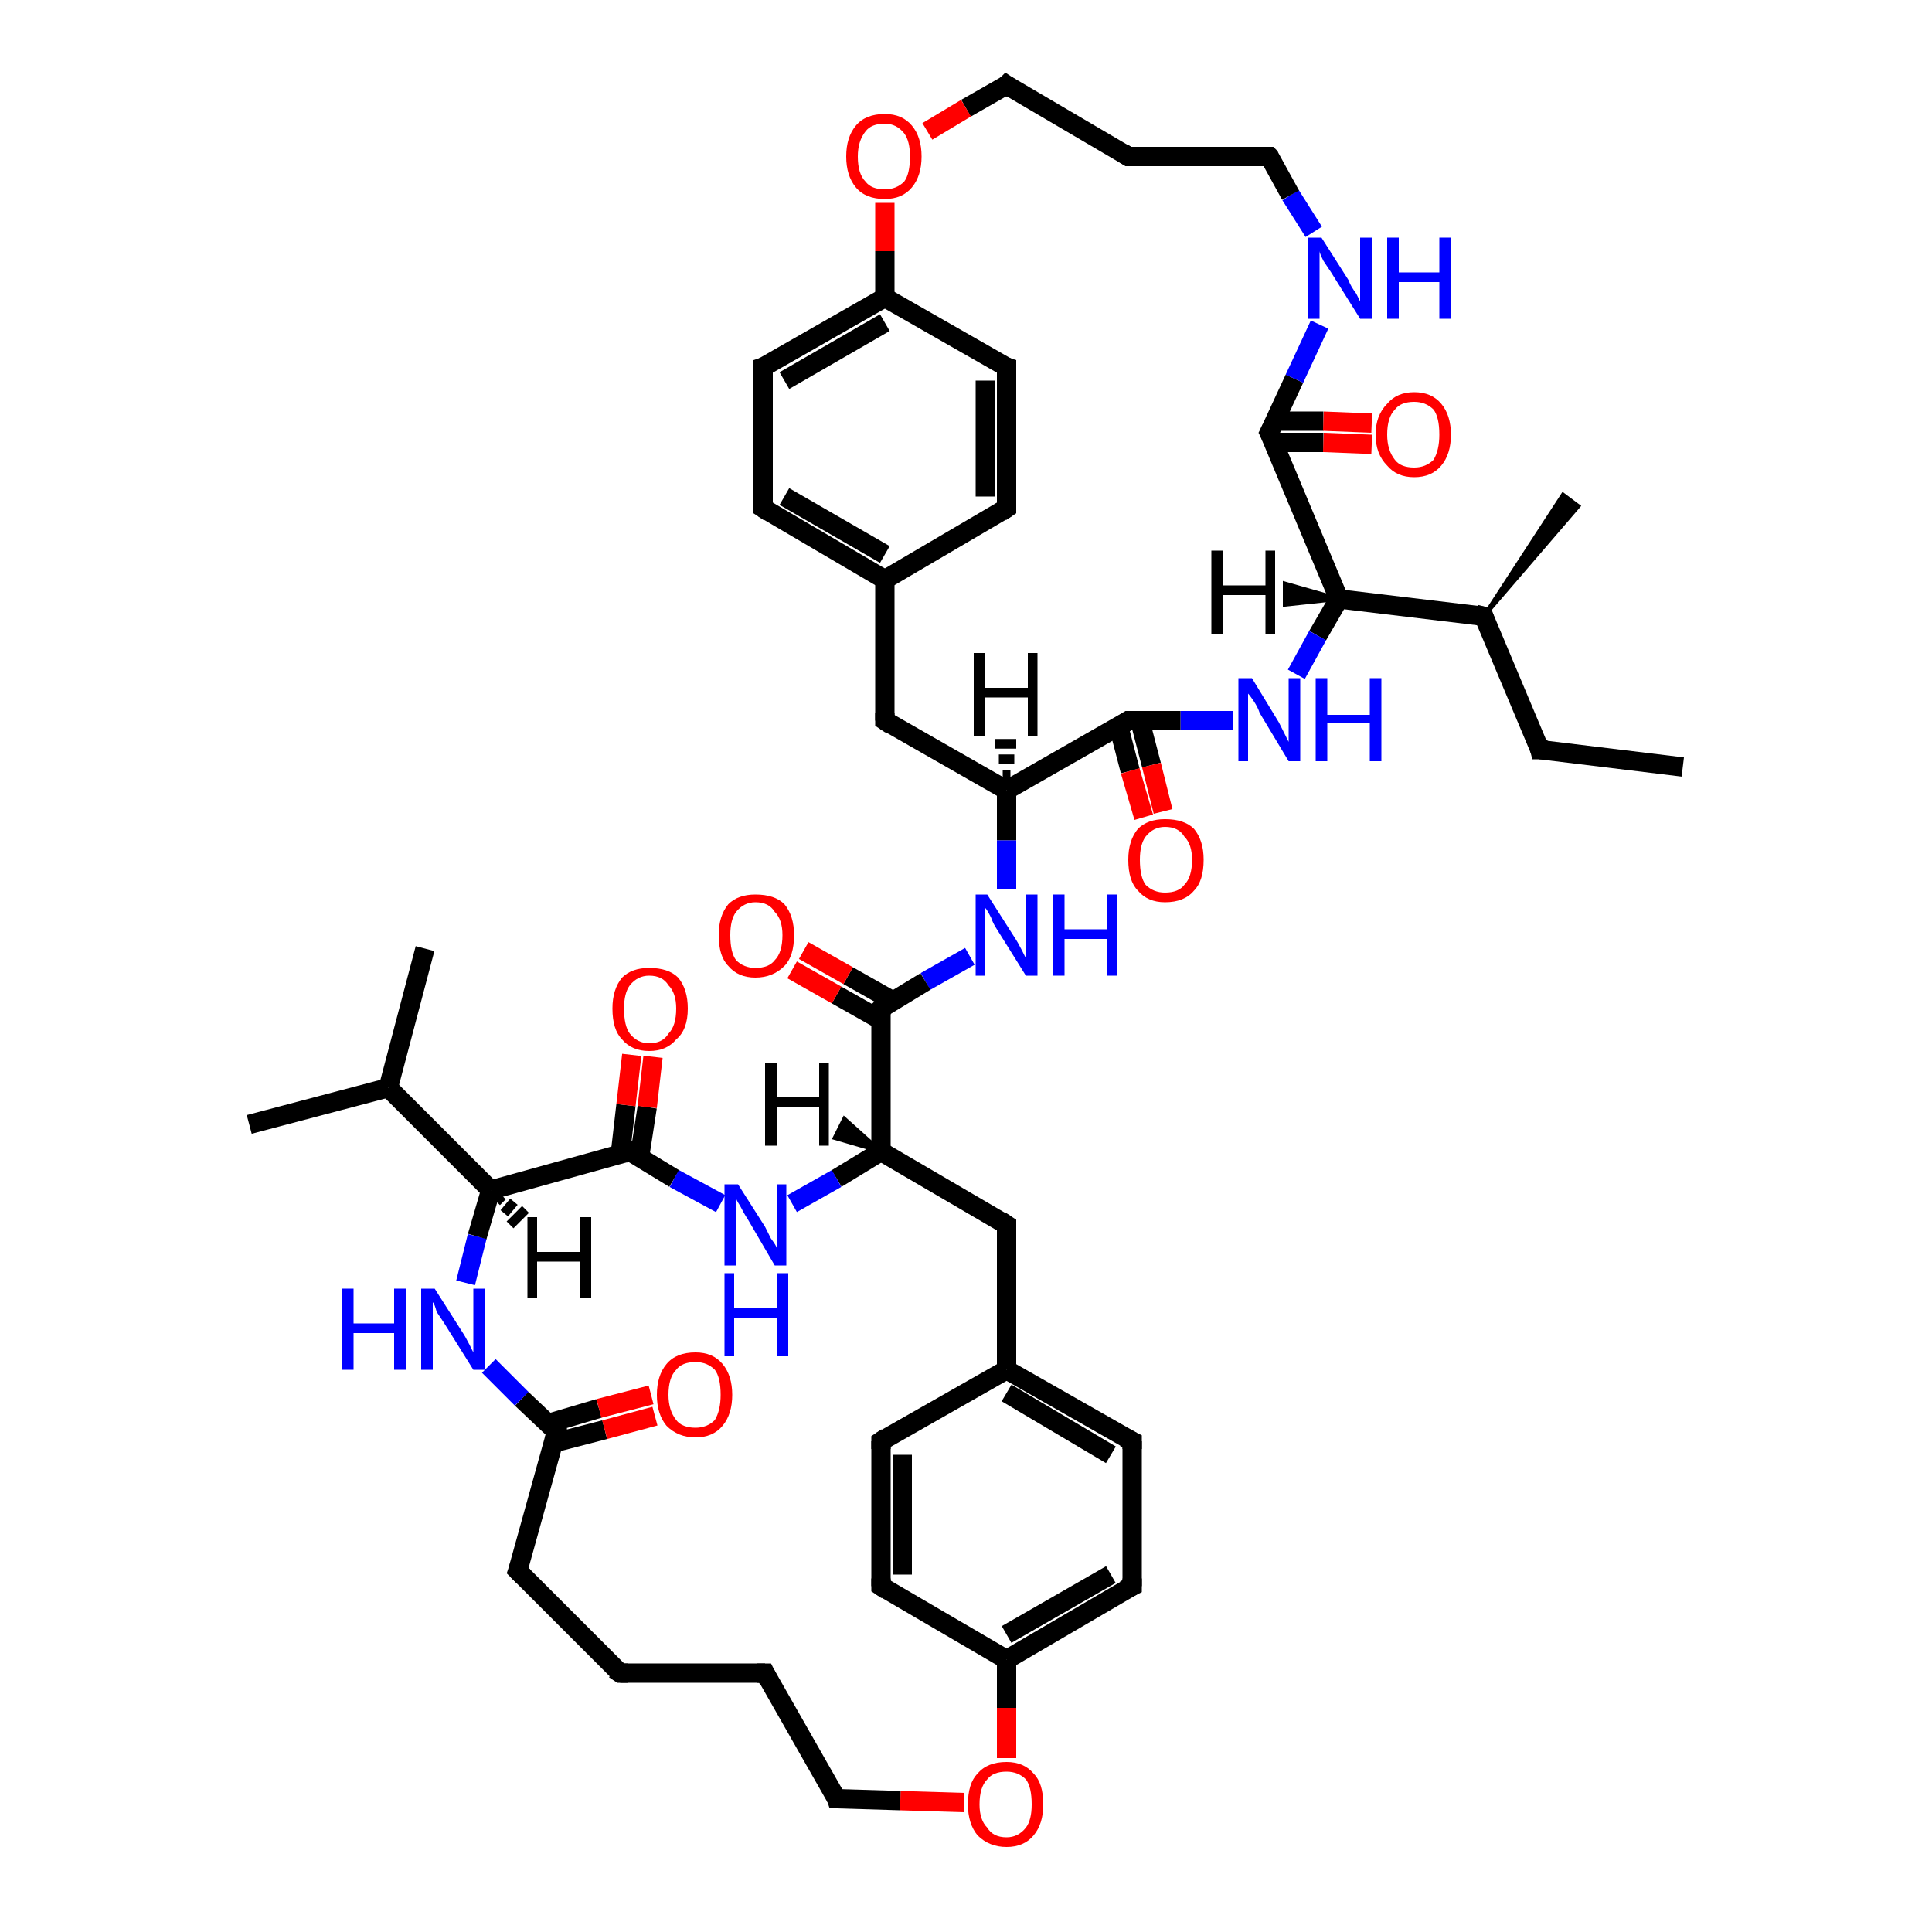 <?xml version='1.0' encoding='iso-8859-1'?>
<svg version='1.1' baseProfile='full'
              xmlns='http://www.w3.org/2000/svg'
                      xmlns:rdkit='http://www.rdkit.org/xml'
                      xmlns:xlink='http://www.w3.org/1999/xlink'
                  xml:space='preserve'
width='100px' height='100px' viewBox='0 0 100 100'>
<!-- END OF HEADER -->
<rect style='opacity:1.0;fill:#FFFFFF;stroke:none' width='100.0' height='100.0' x='0.0' y='0.0'> </rect>
<path class='bond-0 atom-0 atom-1' d='M 87.1,39.7 L 79.7,38.8' style='fill:none;fill-rule:evenodd;stroke:#000000;stroke-width:1.0px;stroke-linecap:butt;stroke-linejoin:miter;stroke-opacity:1' />
<path class='bond-1 atom-1 atom-2' d='M 79.7,38.8 L 76.8,31.9' style='fill:none;fill-rule:evenodd;stroke:#000000;stroke-width:1.0px;stroke-linecap:butt;stroke-linejoin:miter;stroke-opacity:1' />
<path class='bond-2 atom-2 atom-3' d='M 76.8,31.9 L 80.9,25.6 L 81.7,26.2 Z' style='fill:#000000;fill-rule:evenodd;fill-opacity:1;stroke:#000000;stroke-width:0.2px;stroke-linecap:butt;stroke-linejoin:miter;stroke-miterlimit:10;stroke-opacity:1;' />
<path class='bond-3 atom-2 atom-4' d='M 76.8,31.9 L 69.3,31.0' style='fill:none;fill-rule:evenodd;stroke:#000000;stroke-width:1.0px;stroke-linecap:butt;stroke-linejoin:miter;stroke-opacity:1' />
<path class='bond-4 atom-4 atom-5' d='M 69.3,31.0 L 68.2,32.9' style='fill:none;fill-rule:evenodd;stroke:#000000;stroke-width:1.0px;stroke-linecap:butt;stroke-linejoin:miter;stroke-opacity:1' />
<path class='bond-4 atom-4 atom-5' d='M 68.2,32.9 L 67.1,34.9' style='fill:none;fill-rule:evenodd;stroke:#0000FF;stroke-width:1.0px;stroke-linecap:butt;stroke-linejoin:miter;stroke-opacity:1' />
<path class='bond-5 atom-4 atom-8' d='M 69.3,31.0 L 65.7,22.4' style='fill:none;fill-rule:evenodd;stroke:#000000;stroke-width:1.0px;stroke-linecap:butt;stroke-linejoin:miter;stroke-opacity:1' />
<path class='bond-6 atom-5 atom-6' d='M 63.8,37.3 L 61.1,37.3' style='fill:none;fill-rule:evenodd;stroke:#0000FF;stroke-width:1.0px;stroke-linecap:butt;stroke-linejoin:miter;stroke-opacity:1' />
<path class='bond-6 atom-5 atom-6' d='M 61.1,37.3 L 58.4,37.3' style='fill:none;fill-rule:evenodd;stroke:#000000;stroke-width:1.0px;stroke-linecap:butt;stroke-linejoin:miter;stroke-opacity:1' />
<path class='bond-7 atom-6 atom-7' d='M 57.9,37.6 L 58.5,39.9' style='fill:none;fill-rule:evenodd;stroke:#000000;stroke-width:1.0px;stroke-linecap:butt;stroke-linejoin:miter;stroke-opacity:1' />
<path class='bond-7 atom-6 atom-7' d='M 58.5,39.9 L 59.2,42.3' style='fill:none;fill-rule:evenodd;stroke:#FF0000;stroke-width:1.0px;stroke-linecap:butt;stroke-linejoin:miter;stroke-opacity:1' />
<path class='bond-7 atom-6 atom-7' d='M 59.0,37.3 L 59.6,39.6' style='fill:none;fill-rule:evenodd;stroke:#000000;stroke-width:1.0px;stroke-linecap:butt;stroke-linejoin:miter;stroke-opacity:1' />
<path class='bond-7 atom-6 atom-7' d='M 59.6,39.6 L 60.2,42.0' style='fill:none;fill-rule:evenodd;stroke:#FF0000;stroke-width:1.0px;stroke-linecap:butt;stroke-linejoin:miter;stroke-opacity:1' />
<path class='bond-8 atom-6 atom-22' d='M 58.4,37.3 L 52.1,40.9' style='fill:none;fill-rule:evenodd;stroke:#000000;stroke-width:1.0px;stroke-linecap:butt;stroke-linejoin:miter;stroke-opacity:1' />
<path class='bond-9 atom-8 atom-9' d='M 65.9,22.9 L 68.5,22.9' style='fill:none;fill-rule:evenodd;stroke:#000000;stroke-width:1.0px;stroke-linecap:butt;stroke-linejoin:miter;stroke-opacity:1' />
<path class='bond-9 atom-8 atom-9' d='M 68.5,22.9 L 71.0,23.0' style='fill:none;fill-rule:evenodd;stroke:#FF0000;stroke-width:1.0px;stroke-linecap:butt;stroke-linejoin:miter;stroke-opacity:1' />
<path class='bond-9 atom-8 atom-9' d='M 66.0,21.8 L 68.5,21.8' style='fill:none;fill-rule:evenodd;stroke:#000000;stroke-width:1.0px;stroke-linecap:butt;stroke-linejoin:miter;stroke-opacity:1' />
<path class='bond-9 atom-8 atom-9' d='M 68.5,21.8 L 71.0,21.9' style='fill:none;fill-rule:evenodd;stroke:#FF0000;stroke-width:1.0px;stroke-linecap:butt;stroke-linejoin:miter;stroke-opacity:1' />
<path class='bond-10 atom-8 atom-10' d='M 65.7,22.4 L 67.0,19.6' style='fill:none;fill-rule:evenodd;stroke:#000000;stroke-width:1.0px;stroke-linecap:butt;stroke-linejoin:miter;stroke-opacity:1' />
<path class='bond-10 atom-8 atom-10' d='M 67.0,19.6 L 68.3,16.8' style='fill:none;fill-rule:evenodd;stroke:#0000FF;stroke-width:1.0px;stroke-linecap:butt;stroke-linejoin:miter;stroke-opacity:1' />
<path class='bond-11 atom-10 atom-11' d='M 68.0,12.0 L 66.8,10.1' style='fill:none;fill-rule:evenodd;stroke:#0000FF;stroke-width:1.0px;stroke-linecap:butt;stroke-linejoin:miter;stroke-opacity:1' />
<path class='bond-11 atom-10 atom-11' d='M 66.8,10.1 L 65.7,8.1' style='fill:none;fill-rule:evenodd;stroke:#000000;stroke-width:1.0px;stroke-linecap:butt;stroke-linejoin:miter;stroke-opacity:1' />
<path class='bond-12 atom-11 atom-12' d='M 65.7,8.1 L 58.4,8.1' style='fill:none;fill-rule:evenodd;stroke:#000000;stroke-width:1.0px;stroke-linecap:butt;stroke-linejoin:miter;stroke-opacity:1' />
<path class='bond-13 atom-12 atom-13' d='M 58.4,8.1 L 52.1,4.4' style='fill:none;fill-rule:evenodd;stroke:#000000;stroke-width:1.0px;stroke-linecap:butt;stroke-linejoin:miter;stroke-opacity:1' />
<path class='bond-14 atom-13 atom-14' d='M 52.1,4.4 L 50.0,5.6' style='fill:none;fill-rule:evenodd;stroke:#000000;stroke-width:1.0px;stroke-linecap:butt;stroke-linejoin:miter;stroke-opacity:1' />
<path class='bond-14 atom-13 atom-14' d='M 50.0,5.6 L 48.0,6.8' style='fill:none;fill-rule:evenodd;stroke:#FF0000;stroke-width:1.0px;stroke-linecap:butt;stroke-linejoin:miter;stroke-opacity:1' />
<path class='bond-15 atom-14 atom-15' d='M 45.8,10.5 L 45.8,13.0' style='fill:none;fill-rule:evenodd;stroke:#FF0000;stroke-width:1.0px;stroke-linecap:butt;stroke-linejoin:miter;stroke-opacity:1' />
<path class='bond-15 atom-14 atom-15' d='M 45.8,13.0 L 45.8,15.4' style='fill:none;fill-rule:evenodd;stroke:#000000;stroke-width:1.0px;stroke-linecap:butt;stroke-linejoin:miter;stroke-opacity:1' />
<path class='bond-16 atom-15 atom-16' d='M 45.8,15.4 L 39.5,19.0' style='fill:none;fill-rule:evenodd;stroke:#000000;stroke-width:1.0px;stroke-linecap:butt;stroke-linejoin:miter;stroke-opacity:1' />
<path class='bond-16 atom-15 atom-16' d='M 45.8,16.7 L 40.6,19.7' style='fill:none;fill-rule:evenodd;stroke:#000000;stroke-width:1.0px;stroke-linecap:butt;stroke-linejoin:miter;stroke-opacity:1' />
<path class='bond-17 atom-15 atom-18' d='M 45.8,15.4 L 52.1,19.0' style='fill:none;fill-rule:evenodd;stroke:#000000;stroke-width:1.0px;stroke-linecap:butt;stroke-linejoin:miter;stroke-opacity:1' />
<path class='bond-18 atom-16 atom-17' d='M 39.5,19.0 L 39.5,26.3' style='fill:none;fill-rule:evenodd;stroke:#000000;stroke-width:1.0px;stroke-linecap:butt;stroke-linejoin:miter;stroke-opacity:1' />
<path class='bond-19 atom-17 atom-20' d='M 39.5,26.3 L 45.8,30.0' style='fill:none;fill-rule:evenodd;stroke:#000000;stroke-width:1.0px;stroke-linecap:butt;stroke-linejoin:miter;stroke-opacity:1' />
<path class='bond-19 atom-17 atom-20' d='M 40.6,25.7 L 45.8,28.7' style='fill:none;fill-rule:evenodd;stroke:#000000;stroke-width:1.0px;stroke-linecap:butt;stroke-linejoin:miter;stroke-opacity:1' />
<path class='bond-20 atom-18 atom-19' d='M 52.1,19.0 L 52.1,26.3' style='fill:none;fill-rule:evenodd;stroke:#000000;stroke-width:1.0px;stroke-linecap:butt;stroke-linejoin:miter;stroke-opacity:1' />
<path class='bond-20 atom-18 atom-19' d='M 51.0,19.7 L 51.0,25.7' style='fill:none;fill-rule:evenodd;stroke:#000000;stroke-width:1.0px;stroke-linecap:butt;stroke-linejoin:miter;stroke-opacity:1' />
<path class='bond-21 atom-19 atom-20' d='M 52.1,26.3 L 45.8,30.0' style='fill:none;fill-rule:evenodd;stroke:#000000;stroke-width:1.0px;stroke-linecap:butt;stroke-linejoin:miter;stroke-opacity:1' />
<path class='bond-22 atom-20 atom-21' d='M 45.8,30.0 L 45.8,37.3' style='fill:none;fill-rule:evenodd;stroke:#000000;stroke-width:1.0px;stroke-linecap:butt;stroke-linejoin:miter;stroke-opacity:1' />
<path class='bond-23 atom-21 atom-22' d='M 45.8,37.3 L 52.1,40.9' style='fill:none;fill-rule:evenodd;stroke:#000000;stroke-width:1.0px;stroke-linecap:butt;stroke-linejoin:miter;stroke-opacity:1' />
<path class='bond-24 atom-22 atom-23' d='M 52.1,40.9 L 52.1,43.5' style='fill:none;fill-rule:evenodd;stroke:#000000;stroke-width:1.0px;stroke-linecap:butt;stroke-linejoin:miter;stroke-opacity:1' />
<path class='bond-24 atom-22 atom-23' d='M 52.1,43.5 L 52.1,46.0' style='fill:none;fill-rule:evenodd;stroke:#0000FF;stroke-width:1.0px;stroke-linecap:butt;stroke-linejoin:miter;stroke-opacity:1' />
<path class='bond-25 atom-23 atom-24' d='M 50.2,49.5 L 47.9,50.8' style='fill:none;fill-rule:evenodd;stroke:#0000FF;stroke-width:1.0px;stroke-linecap:butt;stroke-linejoin:miter;stroke-opacity:1' />
<path class='bond-25 atom-23 atom-24' d='M 47.9,50.8 L 45.6,52.2' style='fill:none;fill-rule:evenodd;stroke:#000000;stroke-width:1.0px;stroke-linecap:butt;stroke-linejoin:miter;stroke-opacity:1' />
<path class='bond-26 atom-24 atom-25' d='M 46.2,51.8 L 43.9,50.5' style='fill:none;fill-rule:evenodd;stroke:#000000;stroke-width:1.0px;stroke-linecap:butt;stroke-linejoin:miter;stroke-opacity:1' />
<path class='bond-26 atom-24 atom-25' d='M 43.9,50.5 L 41.6,49.2' style='fill:none;fill-rule:evenodd;stroke:#FF0000;stroke-width:1.0px;stroke-linecap:butt;stroke-linejoin:miter;stroke-opacity:1' />
<path class='bond-26 atom-24 atom-25' d='M 45.6,52.8 L 43.3,51.5' style='fill:none;fill-rule:evenodd;stroke:#000000;stroke-width:1.0px;stroke-linecap:butt;stroke-linejoin:miter;stroke-opacity:1' />
<path class='bond-26 atom-24 atom-25' d='M 43.3,51.5 L 41.0,50.2' style='fill:none;fill-rule:evenodd;stroke:#FF0000;stroke-width:1.0px;stroke-linecap:butt;stroke-linejoin:miter;stroke-opacity:1' />
<path class='bond-27 atom-24 atom-26' d='M 45.6,52.2 L 45.6,59.6' style='fill:none;fill-rule:evenodd;stroke:#000000;stroke-width:1.0px;stroke-linecap:butt;stroke-linejoin:miter;stroke-opacity:1' />
<path class='bond-28 atom-26 atom-27' d='M 45.6,59.6 L 52.1,63.4' style='fill:none;fill-rule:evenodd;stroke:#000000;stroke-width:1.0px;stroke-linecap:butt;stroke-linejoin:miter;stroke-opacity:1' />
<path class='bond-29 atom-26 atom-48' d='M 45.6,59.6 L 43.3,61.0' style='fill:none;fill-rule:evenodd;stroke:#000000;stroke-width:1.0px;stroke-linecap:butt;stroke-linejoin:miter;stroke-opacity:1' />
<path class='bond-29 atom-26 atom-48' d='M 43.3,61.0 L 41.0,62.3' style='fill:none;fill-rule:evenodd;stroke:#0000FF;stroke-width:1.0px;stroke-linecap:butt;stroke-linejoin:miter;stroke-opacity:1' />
<path class='bond-30 atom-27 atom-28' d='M 52.1,63.4 L 52.1,70.9' style='fill:none;fill-rule:evenodd;stroke:#000000;stroke-width:1.0px;stroke-linecap:butt;stroke-linejoin:miter;stroke-opacity:1' />
<path class='bond-31 atom-28 atom-29' d='M 52.1,70.9 L 58.6,74.6' style='fill:none;fill-rule:evenodd;stroke:#000000;stroke-width:1.0px;stroke-linecap:butt;stroke-linejoin:miter;stroke-opacity:1' />
<path class='bond-31 atom-28 atom-29' d='M 52.1,72.1 L 57.5,75.3' style='fill:none;fill-rule:evenodd;stroke:#000000;stroke-width:1.0px;stroke-linecap:butt;stroke-linejoin:miter;stroke-opacity:1' />
<path class='bond-32 atom-28 atom-31' d='M 52.1,70.9 L 45.6,74.6' style='fill:none;fill-rule:evenodd;stroke:#000000;stroke-width:1.0px;stroke-linecap:butt;stroke-linejoin:miter;stroke-opacity:1' />
<path class='bond-33 atom-29 atom-30' d='M 58.6,74.6 L 58.6,82.1' style='fill:none;fill-rule:evenodd;stroke:#000000;stroke-width:1.0px;stroke-linecap:butt;stroke-linejoin:miter;stroke-opacity:1' />
<path class='bond-34 atom-30 atom-33' d='M 58.6,82.1 L 52.1,85.9' style='fill:none;fill-rule:evenodd;stroke:#000000;stroke-width:1.0px;stroke-linecap:butt;stroke-linejoin:miter;stroke-opacity:1' />
<path class='bond-34 atom-30 atom-33' d='M 57.5,81.5 L 52.1,84.6' style='fill:none;fill-rule:evenodd;stroke:#000000;stroke-width:1.0px;stroke-linecap:butt;stroke-linejoin:miter;stroke-opacity:1' />
<path class='bond-35 atom-31 atom-32' d='M 45.6,74.6 L 45.6,82.1' style='fill:none;fill-rule:evenodd;stroke:#000000;stroke-width:1.0px;stroke-linecap:butt;stroke-linejoin:miter;stroke-opacity:1' />
<path class='bond-35 atom-31 atom-32' d='M 46.7,75.3 L 46.7,81.5' style='fill:none;fill-rule:evenodd;stroke:#000000;stroke-width:1.0px;stroke-linecap:butt;stroke-linejoin:miter;stroke-opacity:1' />
<path class='bond-36 atom-32 atom-33' d='M 45.6,82.1 L 52.1,85.9' style='fill:none;fill-rule:evenodd;stroke:#000000;stroke-width:1.0px;stroke-linecap:butt;stroke-linejoin:miter;stroke-opacity:1' />
<path class='bond-37 atom-33 atom-34' d='M 52.1,85.9 L 52.1,88.4' style='fill:none;fill-rule:evenodd;stroke:#000000;stroke-width:1.0px;stroke-linecap:butt;stroke-linejoin:miter;stroke-opacity:1' />
<path class='bond-37 atom-33 atom-34' d='M 52.1,88.4 L 52.1,91.0' style='fill:none;fill-rule:evenodd;stroke:#FF0000;stroke-width:1.0px;stroke-linecap:butt;stroke-linejoin:miter;stroke-opacity:1' />
<path class='bond-38 atom-34 atom-35' d='M 49.9,93.3 L 46.6,93.2' style='fill:none;fill-rule:evenodd;stroke:#FF0000;stroke-width:1.0px;stroke-linecap:butt;stroke-linejoin:miter;stroke-opacity:1' />
<path class='bond-38 atom-34 atom-35' d='M 46.6,93.2 L 43.3,93.1' style='fill:none;fill-rule:evenodd;stroke:#000000;stroke-width:1.0px;stroke-linecap:butt;stroke-linejoin:miter;stroke-opacity:1' />
<path class='bond-39 atom-35 atom-36' d='M 43.3,93.1 L 39.6,86.6' style='fill:none;fill-rule:evenodd;stroke:#000000;stroke-width:1.0px;stroke-linecap:butt;stroke-linejoin:miter;stroke-opacity:1' />
<path class='bond-40 atom-36 atom-37' d='M 39.6,86.6 L 32.1,86.6' style='fill:none;fill-rule:evenodd;stroke:#000000;stroke-width:1.0px;stroke-linecap:butt;stroke-linejoin:miter;stroke-opacity:1' />
<path class='bond-41 atom-37 atom-38' d='M 32.1,86.6 L 26.8,81.3' style='fill:none;fill-rule:evenodd;stroke:#000000;stroke-width:1.0px;stroke-linecap:butt;stroke-linejoin:miter;stroke-opacity:1' />
<path class='bond-42 atom-38 atom-39' d='M 26.8,81.3 L 28.8,74.1' style='fill:none;fill-rule:evenodd;stroke:#000000;stroke-width:1.0px;stroke-linecap:butt;stroke-linejoin:miter;stroke-opacity:1' />
<path class='bond-43 atom-39 atom-40' d='M 28.6,74.7 L 31.3,74.0' style='fill:none;fill-rule:evenodd;stroke:#000000;stroke-width:1.0px;stroke-linecap:butt;stroke-linejoin:miter;stroke-opacity:1' />
<path class='bond-43 atom-39 atom-40' d='M 31.3,74.0 L 33.9,73.3' style='fill:none;fill-rule:evenodd;stroke:#FF0000;stroke-width:1.0px;stroke-linecap:butt;stroke-linejoin:miter;stroke-opacity:1' />
<path class='bond-43 atom-39 atom-40' d='M 28.3,73.7 L 31.0,72.9' style='fill:none;fill-rule:evenodd;stroke:#000000;stroke-width:1.0px;stroke-linecap:butt;stroke-linejoin:miter;stroke-opacity:1' />
<path class='bond-43 atom-39 atom-40' d='M 31.0,72.9 L 33.7,72.2' style='fill:none;fill-rule:evenodd;stroke:#FF0000;stroke-width:1.0px;stroke-linecap:butt;stroke-linejoin:miter;stroke-opacity:1' />
<path class='bond-44 atom-39 atom-41' d='M 28.8,74.1 L 27.0,72.4' style='fill:none;fill-rule:evenodd;stroke:#000000;stroke-width:1.0px;stroke-linecap:butt;stroke-linejoin:miter;stroke-opacity:1' />
<path class='bond-44 atom-39 atom-41' d='M 27.0,72.4 L 25.3,70.7' style='fill:none;fill-rule:evenodd;stroke:#0000FF;stroke-width:1.0px;stroke-linecap:butt;stroke-linejoin:miter;stroke-opacity:1' />
<path class='bond-45 atom-41 atom-42' d='M 24.1,66.4 L 24.7,64.0' style='fill:none;fill-rule:evenodd;stroke:#0000FF;stroke-width:1.0px;stroke-linecap:butt;stroke-linejoin:miter;stroke-opacity:1' />
<path class='bond-45 atom-41 atom-42' d='M 24.7,64.0 L 25.4,61.6' style='fill:none;fill-rule:evenodd;stroke:#000000;stroke-width:1.0px;stroke-linecap:butt;stroke-linejoin:miter;stroke-opacity:1' />
<path class='bond-46 atom-42 atom-43' d='M 25.4,61.6 L 20.1,56.3' style='fill:none;fill-rule:evenodd;stroke:#000000;stroke-width:1.0px;stroke-linecap:butt;stroke-linejoin:miter;stroke-opacity:1' />
<path class='bond-47 atom-42 atom-46' d='M 25.4,61.6 L 32.6,59.6' style='fill:none;fill-rule:evenodd;stroke:#000000;stroke-width:1.0px;stroke-linecap:butt;stroke-linejoin:miter;stroke-opacity:1' />
<path class='bond-48 atom-43 atom-44' d='M 20.1,56.3 L 12.9,58.2' style='fill:none;fill-rule:evenodd;stroke:#000000;stroke-width:1.0px;stroke-linecap:butt;stroke-linejoin:miter;stroke-opacity:1' />
<path class='bond-49 atom-43 atom-45' d='M 20.1,56.3 L 22.0,49.1' style='fill:none;fill-rule:evenodd;stroke:#000000;stroke-width:1.0px;stroke-linecap:butt;stroke-linejoin:miter;stroke-opacity:1' />
<path class='bond-50 atom-46 atom-47' d='M 33.1,59.9 L 33.5,57.3' style='fill:none;fill-rule:evenodd;stroke:#000000;stroke-width:1.0px;stroke-linecap:butt;stroke-linejoin:miter;stroke-opacity:1' />
<path class='bond-50 atom-46 atom-47' d='M 33.5,57.3 L 33.8,54.7' style='fill:none;fill-rule:evenodd;stroke:#FF0000;stroke-width:1.0px;stroke-linecap:butt;stroke-linejoin:miter;stroke-opacity:1' />
<path class='bond-50 atom-46 atom-47' d='M 32.1,59.8 L 32.4,57.2' style='fill:none;fill-rule:evenodd;stroke:#000000;stroke-width:1.0px;stroke-linecap:butt;stroke-linejoin:miter;stroke-opacity:1' />
<path class='bond-50 atom-46 atom-47' d='M 32.4,57.2 L 32.7,54.6' style='fill:none;fill-rule:evenodd;stroke:#FF0000;stroke-width:1.0px;stroke-linecap:butt;stroke-linejoin:miter;stroke-opacity:1' />
<path class='bond-51 atom-46 atom-48' d='M 32.6,59.6 L 34.9,61.0' style='fill:none;fill-rule:evenodd;stroke:#000000;stroke-width:1.0px;stroke-linecap:butt;stroke-linejoin:miter;stroke-opacity:1' />
<path class='bond-51 atom-46 atom-48' d='M 34.9,61.0 L 37.3,62.3' style='fill:none;fill-rule:evenodd;stroke:#0000FF;stroke-width:1.0px;stroke-linecap:butt;stroke-linejoin:miter;stroke-opacity:1' />
<path class='bond-52 atom-4 atom-49' d='M 69.3,31.0 L 66.5,31.3 L 66.5,30.2 Z' style='fill:#000000;fill-rule:evenodd;fill-opacity:1;stroke:#000000;stroke-width:0.2px;stroke-linecap:butt;stroke-linejoin:miter;stroke-miterlimit:10;stroke-opacity:1;' />
<path class='bond-53 atom-22 atom-50' d='M 51.9,40.1 L 52.3,40.1' style='fill:none;fill-rule:evenodd;stroke:#000000;stroke-width:0.5px;stroke-linecap:butt;stroke-linejoin:miter;stroke-opacity:1' />
<path class='bond-53 atom-22 atom-50' d='M 51.7,39.3 L 52.5,39.3' style='fill:none;fill-rule:evenodd;stroke:#000000;stroke-width:0.5px;stroke-linecap:butt;stroke-linejoin:miter;stroke-opacity:1' />
<path class='bond-53 atom-22 atom-50' d='M 51.5,38.5 L 52.6,38.5' style='fill:none;fill-rule:evenodd;stroke:#000000;stroke-width:0.5px;stroke-linecap:butt;stroke-linejoin:miter;stroke-opacity:1' />
<path class='bond-54 atom-26 atom-51' d='M 45.6,59.6 L 43.2,58.9 L 43.7,57.9 Z' style='fill:#000000;fill-rule:evenodd;fill-opacity:1;stroke:#000000;stroke-width:0.2px;stroke-linecap:butt;stroke-linejoin:miter;stroke-miterlimit:10;stroke-opacity:1;' />
<path class='bond-55 atom-42 atom-52' d='M 26.0,61.9 L 25.7,62.2' style='fill:none;fill-rule:evenodd;stroke:#000000;stroke-width:0.5px;stroke-linecap:butt;stroke-linejoin:miter;stroke-opacity:1' />
<path class='bond-55 atom-42 atom-52' d='M 26.6,62.2 L 26.1,62.8' style='fill:none;fill-rule:evenodd;stroke:#000000;stroke-width:0.5px;stroke-linecap:butt;stroke-linejoin:miter;stroke-opacity:1' />
<path class='bond-55 atom-42 atom-52' d='M 27.2,62.6 L 26.4,63.4' style='fill:none;fill-rule:evenodd;stroke:#000000;stroke-width:0.5px;stroke-linecap:butt;stroke-linejoin:miter;stroke-opacity:1' />
<path d='M 80.1,38.8 L 79.7,38.8 L 79.6,38.4' style='fill:none;stroke:#000000;stroke-width:1.0px;stroke-linecap:butt;stroke-linejoin:miter;stroke-miterlimit:10;stroke-opacity:1;' />
<path d='M 76.9,32.2 L 76.8,31.9 L 76.4,31.8' style='fill:none;stroke:#000000;stroke-width:1.0px;stroke-linecap:butt;stroke-linejoin:miter;stroke-miterlimit:10;stroke-opacity:1;' />
<path d='M 58.5,37.3 L 58.4,37.3 L 58.1,37.5' style='fill:none;stroke:#000000;stroke-width:1.0px;stroke-linecap:butt;stroke-linejoin:miter;stroke-miterlimit:10;stroke-opacity:1;' />
<path d='M 65.9,22.8 L 65.7,22.4 L 65.8,22.2' style='fill:none;stroke:#000000;stroke-width:1.0px;stroke-linecap:butt;stroke-linejoin:miter;stroke-miterlimit:10;stroke-opacity:1;' />
<path d='M 65.8,8.2 L 65.7,8.1 L 65.3,8.1' style='fill:none;stroke:#000000;stroke-width:1.0px;stroke-linecap:butt;stroke-linejoin:miter;stroke-miterlimit:10;stroke-opacity:1;' />
<path d='M 58.8,8.1 L 58.4,8.1 L 58.1,7.9' style='fill:none;stroke:#000000;stroke-width:1.0px;stroke-linecap:butt;stroke-linejoin:miter;stroke-miterlimit:10;stroke-opacity:1;' />
<path d='M 52.4,4.6 L 52.1,4.4 L 52.0,4.5' style='fill:none;stroke:#000000;stroke-width:1.0px;stroke-linecap:butt;stroke-linejoin:miter;stroke-miterlimit:10;stroke-opacity:1;' />
<path d='M 39.8,18.9 L 39.5,19.0 L 39.5,19.4' style='fill:none;stroke:#000000;stroke-width:1.0px;stroke-linecap:butt;stroke-linejoin:miter;stroke-miterlimit:10;stroke-opacity:1;' />
<path d='M 39.5,26.0 L 39.5,26.3 L 39.8,26.5' style='fill:none;stroke:#000000;stroke-width:1.0px;stroke-linecap:butt;stroke-linejoin:miter;stroke-miterlimit:10;stroke-opacity:1;' />
<path d='M 51.8,18.9 L 52.1,19.0 L 52.1,19.4' style='fill:none;stroke:#000000;stroke-width:1.0px;stroke-linecap:butt;stroke-linejoin:miter;stroke-miterlimit:10;stroke-opacity:1;' />
<path d='M 52.1,26.0 L 52.1,26.3 L 51.8,26.5' style='fill:none;stroke:#000000;stroke-width:1.0px;stroke-linecap:butt;stroke-linejoin:miter;stroke-miterlimit:10;stroke-opacity:1;' />
<path d='M 45.8,36.9 L 45.8,37.3 L 46.1,37.5' style='fill:none;stroke:#000000;stroke-width:1.0px;stroke-linecap:butt;stroke-linejoin:miter;stroke-miterlimit:10;stroke-opacity:1;' />
<path d='M 45.7,52.1 L 45.6,52.2 L 45.6,52.5' style='fill:none;stroke:#000000;stroke-width:1.0px;stroke-linecap:butt;stroke-linejoin:miter;stroke-miterlimit:10;stroke-opacity:1;' />
<path d='M 51.8,63.2 L 52.1,63.4 L 52.1,63.8' style='fill:none;stroke:#000000;stroke-width:1.0px;stroke-linecap:butt;stroke-linejoin:miter;stroke-miterlimit:10;stroke-opacity:1;' />
<path d='M 58.2,74.4 L 58.6,74.6 L 58.6,75.0' style='fill:none;stroke:#000000;stroke-width:1.0px;stroke-linecap:butt;stroke-linejoin:miter;stroke-miterlimit:10;stroke-opacity:1;' />
<path d='M 58.6,81.7 L 58.6,82.1 L 58.2,82.3' style='fill:none;stroke:#000000;stroke-width:1.0px;stroke-linecap:butt;stroke-linejoin:miter;stroke-miterlimit:10;stroke-opacity:1;' />
<path d='M 45.9,74.4 L 45.6,74.6 L 45.6,75.0' style='fill:none;stroke:#000000;stroke-width:1.0px;stroke-linecap:butt;stroke-linejoin:miter;stroke-miterlimit:10;stroke-opacity:1;' />
<path d='M 45.6,81.7 L 45.6,82.1 L 45.9,82.3' style='fill:none;stroke:#000000;stroke-width:1.0px;stroke-linecap:butt;stroke-linejoin:miter;stroke-miterlimit:10;stroke-opacity:1;' />
<path d='M 43.5,93.1 L 43.3,93.1 L 43.2,92.8' style='fill:none;stroke:#000000;stroke-width:1.0px;stroke-linecap:butt;stroke-linejoin:miter;stroke-miterlimit:10;stroke-opacity:1;' />
<path d='M 39.8,87.0 L 39.6,86.6 L 39.2,86.6' style='fill:none;stroke:#000000;stroke-width:1.0px;stroke-linecap:butt;stroke-linejoin:miter;stroke-miterlimit:10;stroke-opacity:1;' />
<path d='M 32.5,86.6 L 32.1,86.6 L 31.8,86.4' style='fill:none;stroke:#000000;stroke-width:1.0px;stroke-linecap:butt;stroke-linejoin:miter;stroke-miterlimit:10;stroke-opacity:1;' />
<path d='M 27.1,81.6 L 26.8,81.3 L 26.9,81.0' style='fill:none;stroke:#000000;stroke-width:1.0px;stroke-linecap:butt;stroke-linejoin:miter;stroke-miterlimit:10;stroke-opacity:1;' />
<path d='M 28.7,74.5 L 28.8,74.1 L 28.7,74.0' style='fill:none;stroke:#000000;stroke-width:1.0px;stroke-linecap:butt;stroke-linejoin:miter;stroke-miterlimit:10;stroke-opacity:1;' />
<path d='M 32.3,59.7 L 32.6,59.6 L 32.7,59.7' style='fill:none;stroke:#000000;stroke-width:1.0px;stroke-linecap:butt;stroke-linejoin:miter;stroke-miterlimit:10;stroke-opacity:1;' />
<path class='atom-5' d='M 64.8 35.1
L 66.2 37.4
Q 66.3 37.6, 66.5 38.0
Q 66.7 38.4, 66.7 38.4
L 66.7 35.1
L 67.3 35.1
L 67.3 39.4
L 66.7 39.4
L 65.2 36.9
Q 65.1 36.6, 64.9 36.3
Q 64.7 36.0, 64.6 35.9
L 64.6 39.4
L 64.1 39.4
L 64.1 35.1
L 64.8 35.1
' fill='#0000FF'/>
<path class='atom-5' d='M 68.1 35.1
L 68.7 35.1
L 68.7 37.0
L 70.9 37.0
L 70.9 35.1
L 71.5 35.1
L 71.5 39.4
L 70.9 39.4
L 70.9 37.4
L 68.7 37.4
L 68.7 39.4
L 68.1 39.4
L 68.1 35.1
' fill='#0000FF'/>
<path class='atom-7' d='M 58.4 44.5
Q 58.4 43.5, 58.9 42.9
Q 59.4 42.4, 60.3 42.4
Q 61.3 42.4, 61.8 42.9
Q 62.3 43.5, 62.3 44.5
Q 62.3 45.6, 61.8 46.1
Q 61.3 46.7, 60.3 46.7
Q 59.4 46.7, 58.9 46.1
Q 58.4 45.6, 58.4 44.5
M 60.3 46.2
Q 61.0 46.2, 61.3 45.8
Q 61.7 45.4, 61.7 44.5
Q 61.7 43.7, 61.3 43.3
Q 61.0 42.8, 60.3 42.8
Q 59.7 42.8, 59.3 43.3
Q 59.0 43.7, 59.0 44.5
Q 59.0 45.4, 59.3 45.8
Q 59.7 46.2, 60.3 46.2
' fill='#FF0000'/>
<path class='atom-9' d='M 71.2 22.5
Q 71.2 21.5, 71.8 20.9
Q 72.3 20.3, 73.2 20.3
Q 74.1 20.3, 74.6 20.9
Q 75.1 21.5, 75.1 22.5
Q 75.1 23.5, 74.6 24.1
Q 74.1 24.7, 73.2 24.7
Q 72.3 24.7, 71.8 24.1
Q 71.2 23.5, 71.2 22.5
M 73.2 24.2
Q 73.8 24.2, 74.2 23.8
Q 74.5 23.3, 74.5 22.5
Q 74.5 21.6, 74.2 21.2
Q 73.8 20.8, 73.2 20.8
Q 72.5 20.8, 72.2 21.2
Q 71.8 21.6, 71.8 22.5
Q 71.8 23.3, 72.2 23.8
Q 72.5 24.2, 73.2 24.2
' fill='#FF0000'/>
<path class='atom-10' d='M 68.4 12.3
L 69.8 14.5
Q 69.9 14.8, 70.2 15.2
Q 70.4 15.6, 70.4 15.6
L 70.4 12.3
L 71.0 12.3
L 71.0 16.5
L 70.4 16.5
L 68.9 14.1
Q 68.7 13.8, 68.5 13.5
Q 68.3 13.1, 68.3 13.0
L 68.3 16.5
L 67.7 16.5
L 67.7 12.3
L 68.4 12.3
' fill='#0000FF'/>
<path class='atom-10' d='M 71.8 12.3
L 72.4 12.3
L 72.4 14.1
L 74.5 14.1
L 74.5 12.3
L 75.1 12.3
L 75.1 16.5
L 74.5 16.5
L 74.5 14.6
L 72.4 14.6
L 72.4 16.5
L 71.8 16.5
L 71.8 12.3
' fill='#0000FF'/>
<path class='atom-14' d='M 43.8 8.1
Q 43.8 7.1, 44.3 6.5
Q 44.8 5.9, 45.8 5.9
Q 46.7 5.9, 47.2 6.5
Q 47.7 7.1, 47.7 8.1
Q 47.7 9.1, 47.2 9.7
Q 46.7 10.3, 45.8 10.3
Q 44.8 10.3, 44.3 9.7
Q 43.8 9.1, 43.8 8.1
M 45.8 9.8
Q 46.4 9.8, 46.8 9.4
Q 47.1 9.0, 47.1 8.1
Q 47.1 7.3, 46.8 6.9
Q 46.4 6.4, 45.8 6.4
Q 45.1 6.4, 44.8 6.8
Q 44.4 7.3, 44.4 8.1
Q 44.4 9.0, 44.8 9.4
Q 45.1 9.8, 45.8 9.8
' fill='#FF0000'/>
<path class='atom-23' d='M 51.1 46.3
L 52.5 48.5
Q 52.7 48.8, 52.9 49.2
Q 53.1 49.6, 53.1 49.6
L 53.1 46.3
L 53.7 46.3
L 53.7 50.5
L 53.1 50.5
L 51.6 48.1
Q 51.4 47.8, 51.3 47.5
Q 51.1 47.1, 51.0 47.0
L 51.0 50.5
L 50.5 50.5
L 50.5 46.3
L 51.1 46.3
' fill='#0000FF'/>
<path class='atom-23' d='M 54.5 46.3
L 55.1 46.3
L 55.1 48.1
L 57.3 48.1
L 57.3 46.3
L 57.8 46.3
L 57.8 50.5
L 57.3 50.5
L 57.3 48.6
L 55.1 48.6
L 55.1 50.5
L 54.5 50.5
L 54.5 46.3
' fill='#0000FF'/>
<path class='atom-25' d='M 37.2 48.4
Q 37.2 47.4, 37.7 46.8
Q 38.2 46.3, 39.1 46.3
Q 40.1 46.3, 40.6 46.8
Q 41.1 47.4, 41.1 48.4
Q 41.1 49.5, 40.6 50.0
Q 40.0 50.6, 39.1 50.6
Q 38.2 50.6, 37.7 50.0
Q 37.2 49.5, 37.2 48.4
M 39.1 50.1
Q 39.8 50.1, 40.1 49.7
Q 40.5 49.3, 40.5 48.4
Q 40.5 47.6, 40.1 47.2
Q 39.8 46.7, 39.1 46.7
Q 38.5 46.7, 38.1 47.2
Q 37.8 47.6, 37.8 48.4
Q 37.8 49.3, 38.1 49.7
Q 38.5 50.1, 39.1 50.1
' fill='#FF0000'/>
<path class='atom-34' d='M 50.1 93.4
Q 50.1 92.3, 50.6 91.8
Q 51.1 91.2, 52.1 91.2
Q 53.0 91.2, 53.5 91.8
Q 54.0 92.3, 54.0 93.4
Q 54.0 94.4, 53.5 95.0
Q 53.0 95.6, 52.1 95.6
Q 51.2 95.6, 50.6 95.0
Q 50.1 94.4, 50.1 93.4
M 52.1 95.1
Q 52.7 95.1, 53.1 94.6
Q 53.4 94.2, 53.4 93.4
Q 53.4 92.5, 53.1 92.1
Q 52.7 91.7, 52.1 91.7
Q 51.4 91.7, 51.1 92.1
Q 50.7 92.5, 50.7 93.4
Q 50.7 94.2, 51.1 94.6
Q 51.4 95.1, 52.1 95.1
' fill='#FF0000'/>
<path class='atom-40' d='M 34.0 72.2
Q 34.0 71.2, 34.5 70.6
Q 35.0 70.0, 36.0 70.0
Q 36.9 70.0, 37.4 70.6
Q 37.9 71.2, 37.9 72.2
Q 37.9 73.2, 37.4 73.8
Q 36.9 74.4, 36.0 74.4
Q 35.1 74.4, 34.5 73.8
Q 34.0 73.2, 34.0 72.2
M 36.0 73.9
Q 36.6 73.9, 37.0 73.5
Q 37.3 73.0, 37.3 72.2
Q 37.3 71.3, 37.0 70.9
Q 36.6 70.5, 36.0 70.5
Q 35.3 70.5, 35.0 70.9
Q 34.6 71.3, 34.6 72.2
Q 34.6 73.0, 35.0 73.5
Q 35.3 73.9, 36.0 73.9
' fill='#FF0000'/>
<path class='atom-41' d='M 17.7 66.7
L 18.3 66.7
L 18.3 68.5
L 20.4 68.5
L 20.4 66.7
L 21.0 66.7
L 21.0 70.9
L 20.4 70.9
L 20.4 69.0
L 18.3 69.0
L 18.3 70.9
L 17.7 70.9
L 17.7 66.7
' fill='#0000FF'/>
<path class='atom-41' d='M 22.5 66.7
L 23.9 68.9
Q 24.1 69.2, 24.3 69.6
Q 24.5 70.0, 24.5 70.0
L 24.5 66.7
L 25.1 66.7
L 25.1 70.9
L 24.5 70.9
L 23.0 68.5
Q 22.8 68.2, 22.6 67.9
Q 22.5 67.5, 22.4 67.4
L 22.4 70.9
L 21.8 70.9
L 21.8 66.7
L 22.5 66.7
' fill='#0000FF'/>
<path class='atom-47' d='M 31.7 52.2
Q 31.7 51.2, 32.2 50.6
Q 32.7 50.1, 33.6 50.1
Q 34.6 50.1, 35.1 50.6
Q 35.6 51.2, 35.6 52.2
Q 35.6 53.3, 35.0 53.8
Q 34.5 54.4, 33.6 54.4
Q 32.7 54.4, 32.2 53.8
Q 31.7 53.3, 31.7 52.2
M 33.6 54.0
Q 34.3 54.0, 34.6 53.5
Q 35.0 53.1, 35.0 52.2
Q 35.0 51.4, 34.6 51.0
Q 34.3 50.5, 33.6 50.5
Q 33.0 50.5, 32.6 51.0
Q 32.3 51.4, 32.3 52.2
Q 32.3 53.1, 32.6 53.5
Q 33.0 54.0, 33.6 54.0
' fill='#FF0000'/>
<path class='atom-48' d='M 38.2 61.3
L 39.6 63.5
Q 39.7 63.7, 39.9 64.1
Q 40.2 64.5, 40.2 64.6
L 40.2 61.3
L 40.7 61.3
L 40.7 65.5
L 40.1 65.5
L 38.7 63.1
Q 38.5 62.8, 38.3 62.4
Q 38.1 62.1, 38.1 62.0
L 38.1 65.5
L 37.5 65.5
L 37.5 61.3
L 38.2 61.3
' fill='#0000FF'/>
<path class='atom-48' d='M 37.5 65.9
L 38.0 65.9
L 38.0 67.7
L 40.2 67.7
L 40.2 65.9
L 40.8 65.9
L 40.8 70.2
L 40.2 70.2
L 40.2 68.2
L 38.0 68.2
L 38.0 70.2
L 37.5 70.2
L 37.5 65.9
' fill='#0000FF'/>
<path class='atom-49' d='M 62.7 28.5
L 63.3 28.5
L 63.3 30.3
L 65.5 30.3
L 65.5 28.5
L 66.0 28.5
L 66.0 32.8
L 65.5 32.8
L 65.5 30.8
L 63.3 30.8
L 63.3 32.8
L 62.7 32.8
L 62.7 28.5
' fill='#000000'/>
<path class='atom-50' d='M 50.4 33.8
L 51.0 33.8
L 51.0 35.6
L 53.2 35.6
L 53.2 33.8
L 53.7 33.8
L 53.7 38.1
L 53.2 38.1
L 53.2 36.1
L 51.0 36.1
L 51.0 38.1
L 50.4 38.1
L 50.4 33.8
' fill='#000000'/>
<path class='atom-51' d='M 39.6 55.0
L 40.2 55.0
L 40.2 56.8
L 42.4 56.8
L 42.4 55.0
L 42.9 55.0
L 42.9 59.3
L 42.4 59.3
L 42.4 57.3
L 40.2 57.3
L 40.2 59.3
L 39.6 59.3
L 39.6 55.0
' fill='#000000'/>
<path class='atom-52' d='M 27.3 63.0
L 27.8 63.0
L 27.8 64.8
L 30.0 64.8
L 30.0 63.0
L 30.6 63.0
L 30.6 67.2
L 30.0 67.2
L 30.0 65.3
L 27.8 65.3
L 27.8 67.2
L 27.3 67.2
L 27.3 63.0
' fill='#000000'/>
</svg>
